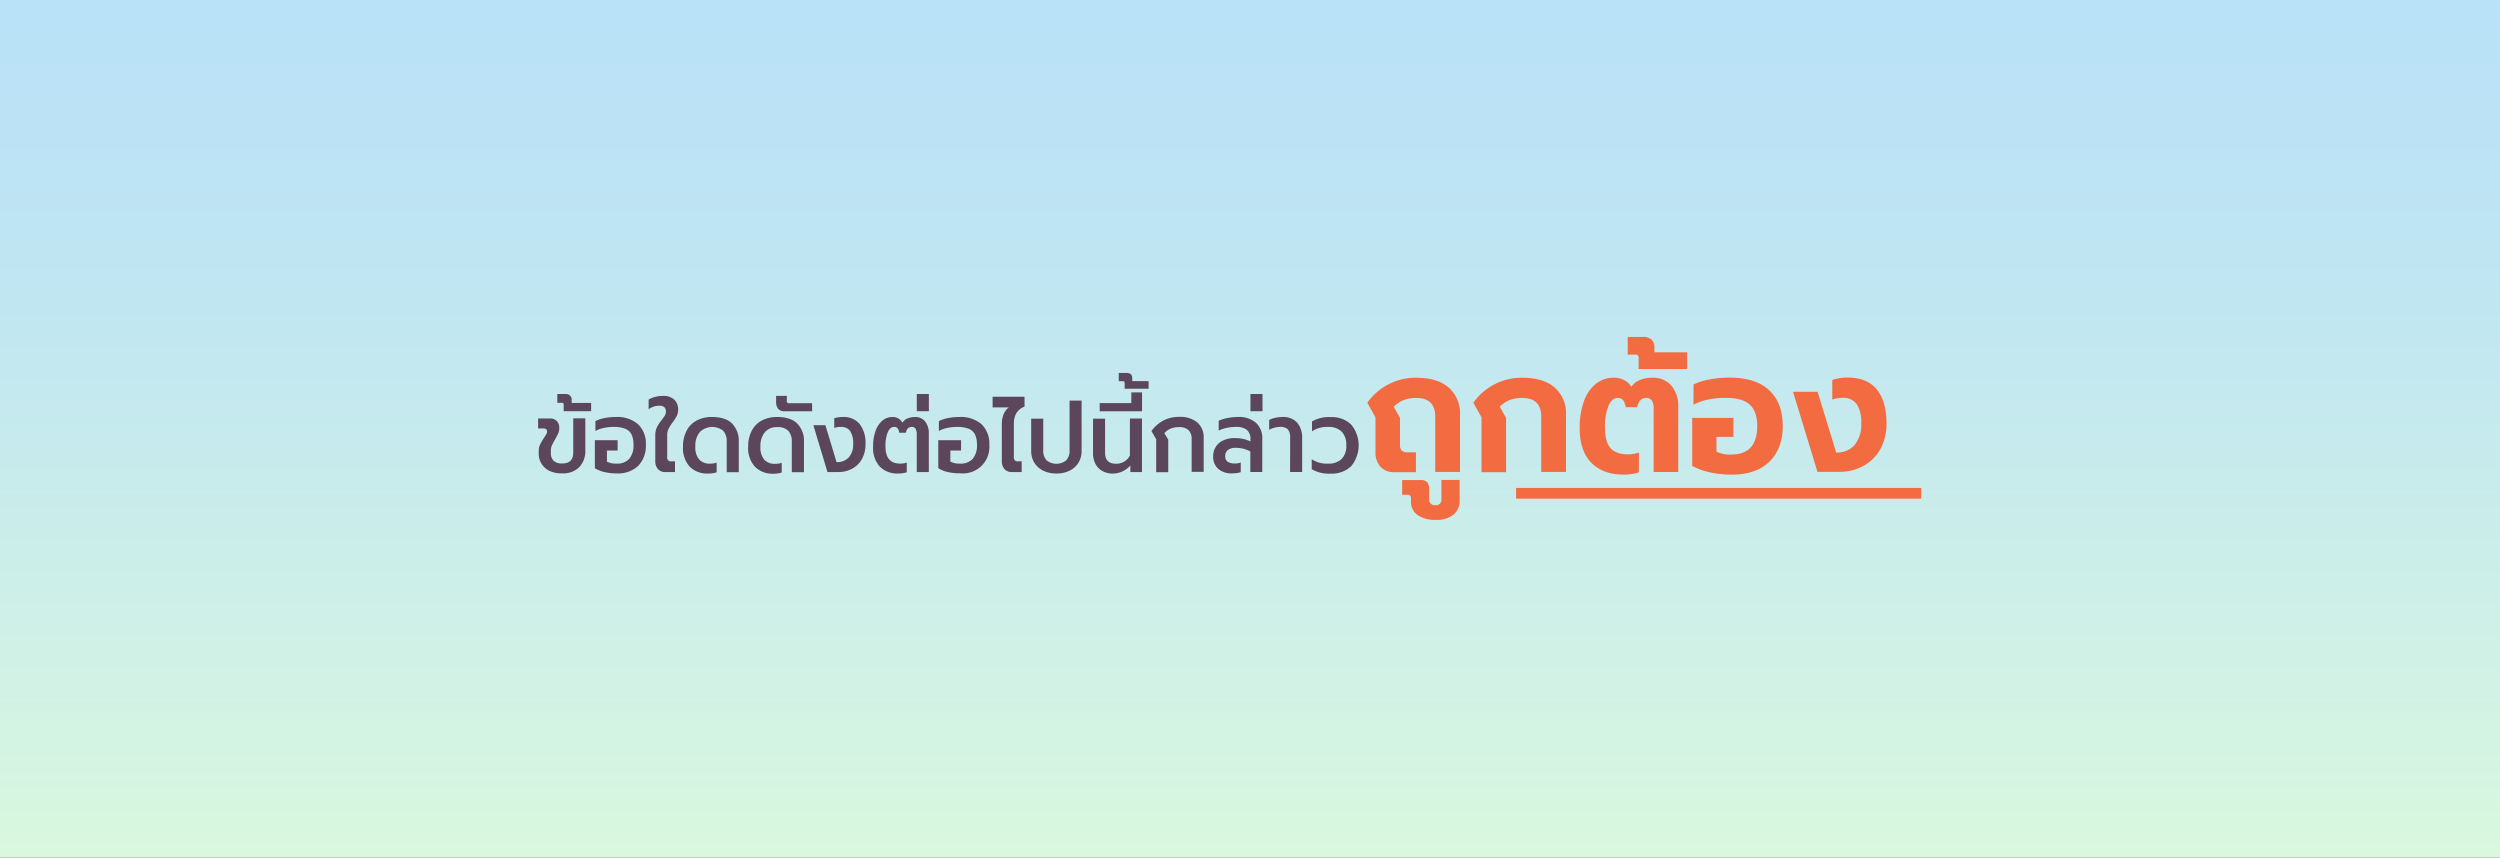 <?xml version="1.0" encoding="UTF-8"?> <svg xmlns="http://www.w3.org/2000/svg" xmlns:xlink="http://www.w3.org/1999/xlink" viewBox="0 0 700 240.16"><rect x="0" y="0" width="700" height="240.16" fill="#333333" stroke="none"/> <defs> <style>.cls-1{fill:url(#linear-gradient);}.cls-2{fill:#5c465b;}.cls-3{fill:#f26b41;}.cls-4{fill:none;stroke:#f26b41;stroke-miterlimit:10;stroke-width:3px;}</style> <linearGradient id="linear-gradient" x1="350" y1="240.16" x2="350" gradientUnits="userSpaceOnUse"> <stop offset="0" stop-color="#daf8de"></stop> <stop offset="0.13" stop-color="#d4f4e3"></stop> <stop offset="0.65" stop-color="#c0e6f2"></stop> <stop offset="1" stop-color="#b9e1f7"></stop> </linearGradient> </defs> <title>aQ4</title> <g id="Layer_2" data-name="Layer 2"> <g id="BG"> <rect class="cls-1" width="700" height="240.16"></rect> </g> <g id="Elements"> <path class="cls-2" d="M153.92,131.87a5.36,5.36,0,0,1-2.28-2,5.27,5.27,0,0,1-.8-2.9v-.7a4.22,4.22,0,0,1,.38-1.79,15.67,15.67,0,0,1,1.08-1.85c.3-.44.52-.8.67-1.06a1.59,1.59,0,0,0,.21-.76q0-.84-1-.84h-1.51v-2.8H154a2.55,2.55,0,0,1,1.9.72,2.59,2.59,0,0,1,.7,1.92,3.88,3.88,0,0,1-.3,1.54c-.21.46-.5,1-.89,1.7a18,18,0,0,0-.88,1.67,3.36,3.36,0,0,0-.29,1.41v.7A2.9,2.9,0,0,0,155,129a3.31,3.31,0,0,0,2.4.77c2.07,0,3.11-1,3.11-3.11v-9.52h3.38v8.94a6.47,6.47,0,0,1-1.69,4.71,6.36,6.36,0,0,1-4.8,1.75A8,8,0,0,1,153.92,131.87Z"></path> <path class="cls-2" d="M157.83,113.38a.67.67,0,0,0-.12-.45.53.53,0,0,0-.44-.14h-1.22v-2.47h2.26a1.72,1.72,0,0,1,1.33.47,1.56,1.56,0,0,1,.43,1.13v.9h5.45v2.32h-7.69Z"></path> <path class="cls-2" d="M169.3,132.19a8.66,8.66,0,0,1-2.74-1.09v-7.84h6.38v2.88h-3v3.11a5.42,5.42,0,0,0,2.71.56,4.52,4.52,0,0,0,3.54-1.34,5.76,5.76,0,0,0,1.19-3.92,6.49,6.49,0,0,0-.53-2.86,3.31,3.31,0,0,0-1.75-1.62,8.36,8.36,0,0,0-3.3-.53,13,13,0,0,0-2.75.29,7.62,7.62,0,0,0-2.33.85v-2.77a9.23,9.23,0,0,1,2.54-.85,15.58,15.58,0,0,1,3.12-.3,8.9,8.9,0,0,1,6.25,2,7.42,7.42,0,0,1,2.21,5.76,8,8,0,0,1-2.11,5.88,8.13,8.13,0,0,1-6.08,2.15A14.47,14.47,0,0,1,169.3,132.19Z"></path> <path class="cls-2" d="M184.21,131.34a3.35,3.35,0,0,1-.73-2.31v-7.11a5.12,5.12,0,0,1,.47-2.31,11.73,11.73,0,0,1,1.36-2.06,12.41,12.41,0,0,0,.87-1.25,2.11,2.11,0,0,0,.27-1A1.65,1.65,0,0,0,186,114a2.2,2.2,0,0,0-1.49-.39,4.74,4.74,0,0,0-2.9,1v-2.72a7.06,7.06,0,0,1,1.86-.77,8.87,8.87,0,0,1,2.13-.26,4.37,4.37,0,0,1,3.22,1.06,3.75,3.75,0,0,1,1.06,2.77,3.84,3.84,0,0,1-.37,1.74,12,12,0,0,1-1.12,1.76,12.65,12.65,0,0,0-1.18,1.84,4.06,4.06,0,0,0-.39,1.86v6a1.07,1.07,0,0,0,1.25,1.29H189v3h-2.71A2.66,2.66,0,0,1,184.21,131.34Z"></path> <path class="cls-2" d="M193.12,130.67a7.72,7.72,0,0,1-1.88-5.62,9.57,9.57,0,0,1,1-4.44,6.7,6.7,0,0,1,2.8-2.85,8.83,8.83,0,0,1,4.29-1q3.91,0,5.72,1.91a6.88,6.88,0,0,1,1.81,5v8.54h-3.38V123.6a4.26,4.26,0,0,0-1-3,4.95,4.95,0,0,0-6.54.39,6,6,0,0,0-1.24,4.07,5.22,5.22,0,0,0,1.06,3.59,3.93,3.93,0,0,0,3.06,1.17,5.77,5.77,0,0,0,1.84-.28v2.72a8,8,0,0,1-2.42.33A6.85,6.85,0,0,1,193.12,130.67Z"></path> <path class="cls-2" d="M211.37,130.67a7.68,7.68,0,0,1-1.88-5.62,9.45,9.45,0,0,1,1-4.44,6.73,6.73,0,0,1,2.79-2.85,8.9,8.9,0,0,1,4.3-1c2.61,0,4.51.64,5.72,1.91a6.92,6.92,0,0,1,1.81,5v8.54H221.7V123.6a4.26,4.26,0,0,0-1-3,4.17,4.17,0,0,0-3.18-1,4.22,4.22,0,0,0-3.37,1.44,6.09,6.09,0,0,0-1.23,4.07,5.22,5.22,0,0,0,1.06,3.59,3.93,3.93,0,0,0,3.06,1.17,5.77,5.77,0,0,0,1.84-.28v2.72a8,8,0,0,1-2.42.33A6.85,6.85,0,0,1,211.37,130.67Z"></path> <path class="cls-2" d="M217.88,114.47a3.06,3.06,0,0,1-.57-2v-1.62h3v1.29a.61.61,0,0,0,.75.75h6.33v2.27H219.7A2.26,2.26,0,0,1,217.88,114.47Z"></path> <path class="cls-2" d="M227.74,119.06h3.38l3.11,10.33a4.4,4.4,0,0,0,3.44-1.33,5.41,5.41,0,0,0,1.21-3.79,6.24,6.24,0,0,0-.82-3.56,3,3,0,0,0-2.64-1.17,5.75,5.75,0,0,0-1.83.28V117.1a8,8,0,0,1,2.42-.34,5.73,5.73,0,0,1,4.72,2,8.58,8.58,0,0,1,1.61,5.52,8.44,8.44,0,0,1-1,4.25,6.87,6.87,0,0,1-2.76,2.72,7.94,7.94,0,0,1-3.83.92h-3.06Z"></path> <path class="cls-2" d="M246.36,130.67a7.68,7.68,0,0,1-1.89-5.62,12.68,12.68,0,0,1,.69-4.39,6.56,6.56,0,0,1,1.92-2.89,4.18,4.18,0,0,1,2.74-1,3.08,3.08,0,0,1,2.87,1.6,2.86,2.86,0,0,1,1.43-1.22,5.46,5.46,0,0,1,2.05-.38,3.43,3.43,0,0,1,2.9,1.28,5.39,5.39,0,0,1,1,3.4v10.72h-3.38V121.69a3.29,3.29,0,0,0-.32-1.64,1.19,1.19,0,0,0-1.09-.51q-1.34,0-1.62,1.62h-1.89c-.11-1.08-.57-1.62-1.39-1.62s-1.31.47-1.77,1.41a9.82,9.82,0,0,0-.67,4.1c0,3.18,1.37,4.76,4.12,4.76a5.66,5.66,0,0,0,1.83-.28v2.72a8,8,0,0,1-2.42.33A6.86,6.86,0,0,1,246.36,130.67Z"></path> <path class="cls-2" d="M256.7,110.32h3.38v4.82H256.7Z"></path> <path class="cls-2" d="M265.46,132.19a8.66,8.66,0,0,1-2.74-1.09v-7.84h6.38v2.88h-3v3.11a5.46,5.46,0,0,0,2.72.56,4.48,4.48,0,0,0,3.53-1.34,5.71,5.71,0,0,0,1.2-3.92,6.64,6.64,0,0,0-.53-2.86,3.34,3.34,0,0,0-1.76-1.62,8.28,8.28,0,0,0-3.29-.53,13.08,13.08,0,0,0-2.76.29,7.65,7.65,0,0,0-2.32.85v-2.77a9.12,9.12,0,0,1,2.54-.85,15.58,15.58,0,0,1,3.12-.3,8.9,8.9,0,0,1,6.25,2,7.46,7.46,0,0,1,2.21,5.76,7.41,7.41,0,0,1-8.19,8A14.41,14.41,0,0,1,265.46,132.19Z"></path> <path class="cls-2" d="M281.24,131.34a3.35,3.35,0,0,1-.73-2.31V118.92q0-3.36,1.94-4.84h-4.52v-3h8.94v2.77a4.77,4.77,0,0,0-2.28,1.81,5.93,5.93,0,0,0-.7,3.15v9.07a1.06,1.06,0,0,0,1.25,1.29h.93v3h-2.71A2.68,2.68,0,0,1,281.24,131.34Z"></path> <path class="cls-2" d="M292.07,131.77a6,6,0,0,1-2.48-2.25,6.33,6.33,0,0,1-.86-3.29v-9h3.38v8.91a3.82,3.82,0,0,0,.93,2.74,4.36,4.36,0,0,0,5.51,0,3.82,3.82,0,0,0,.93-2.74V112.17h3.37v14.06a6.24,6.24,0,0,1-.86,3.29,6,6,0,0,1-2.46,2.25,8.12,8.12,0,0,1-3.72.81A8.21,8.21,0,0,1,292.07,131.77Z"></path> <path class="cls-2" d="M308.6,131.84a4.8,4.8,0,0,1-1.9-2,6.34,6.34,0,0,1-.65-2.9v-9.72h3.37v9.55c0,2.06,1,3.08,3.12,3.08a4.28,4.28,0,0,0,3.83-2.29V117.18h3.38v15H316.5v-1.84a6.82,6.82,0,0,1-2.3,1.69,6.41,6.41,0,0,1-2.62.57A5.68,5.68,0,0,1,308.6,131.84Z"></path> <path class="cls-2" d="M307.91,112.87h8.86v-3h3v5.29H307.91Z"></path> <path class="cls-2" d="M314.9,107.3a.66.66,0,0,0-.1-.43.54.54,0,0,0-.43-.13h-1.12v-2.32h2.16c1.08,0,1.62.49,1.62,1.48v.81h4.58v2.13H314.9Z"></path> <path class="cls-2" d="M323.73,123l-1.33-2.33a10.25,10.25,0,0,1,3.37-2.94,9.3,9.3,0,0,1,4.4-1,7.48,7.48,0,0,1,5.1,1.57,5.53,5.53,0,0,1,1.76,4.34v9.49h-3.37V123a3.42,3.42,0,0,0-.88-2.57,3.66,3.66,0,0,0-2.61-.84,6.3,6.3,0,0,0-2.3.39,5.19,5.19,0,0,0-1.85,1.29l1.09,1.84v9.1h-3.38Z"></path> <path class="cls-2" d="M341.14,131.32a4.47,4.47,0,0,1-1.45-3.55,4.75,4.75,0,0,1,2.81-4.45,7.23,7.23,0,0,1,3.15-.65,10,10,0,0,1,4.47.93v-.68a3.18,3.18,0,0,0-1-2.56,4.8,4.8,0,0,0-3.12-.82,11.63,11.63,0,0,0-2.57.28,8.86,8.86,0,0,0-2.2.75V117.8a10.38,10.38,0,0,1,2.36-.73,15,15,0,0,1,2.94-.31,7.2,7.2,0,0,1,5.18,1.66,5.79,5.79,0,0,1,1.73,4.42v9.32h-3.35V126.4a8.44,8.44,0,0,0-4.07-1,3.4,3.4,0,0,0-2.22.61,2.12,2.12,0,0,0-.73,1.75,1.76,1.76,0,0,0,.66,1.52,3.59,3.59,0,0,0,2.11.49,4,4,0,0,0,1.57-.28v2.72a8,8,0,0,1-2.48.33A5.62,5.62,0,0,1,341.14,131.32Z"></path> <path class="cls-2" d="M350.12,110.32h3.38v4.82h-3.38Z"></path> <path class="cls-2" d="M361.24,122.59a3.54,3.54,0,0,0-.62-2.35,2.93,2.93,0,0,0-2.25-.7,6.44,6.44,0,0,0-3,.81v-2.77A6.64,6.64,0,0,1,357,117a9.27,9.27,0,0,1,2.07-.24,5.26,5.26,0,0,1,4.13,1.57,6.53,6.53,0,0,1,1.4,4.48v9.35h-3.38Z"></path> <path class="cls-2" d="M367.28,131.38v-2.8a7.55,7.55,0,0,0,4.6,1.23,5.21,5.21,0,0,0,3.75-1.27,5.08,5.08,0,0,0,1.33-3.85,5.15,5.15,0,0,0-1.33-3.87,5.21,5.21,0,0,0-3.75-1.28,7.62,7.62,0,0,0-4.52,1.23V118a9.49,9.49,0,0,1,5.21-1.21,7.79,7.79,0,0,1,5.76,2.09,9.15,9.15,0,0,1,0,11.65,7.8,7.8,0,0,1-5.75,2.08A9.59,9.59,0,0,1,367.28,131.38Z"></path> <path class="cls-3" d="M386.5,130.65a6.05,6.05,0,0,1-1.37-4.2v-9.6l-2.28-4.08a16.52,16.52,0,0,1,13.73-7c3.92,0,6.93.92,9.05,2.74a9.55,9.55,0,0,1,3.17,7.63v16h-6.93V116.71c0-3.52-1.77-5.28-5.29-5.28a9.94,9.94,0,0,0-3.49.57,8.21,8.21,0,0,0-2.85,1.88L392,117v7.53a2.19,2.19,0,0,0,.5,1.64,2.31,2.31,0,0,0,1.64.48h2.32v5.56h-6.11A4.94,4.94,0,0,1,386.5,130.65Z"></path> <path class="cls-3" d="M396.92,144.21a4.41,4.41,0,0,1-1.85-3.69v-.87a1.41,1.41,0,0,0-.2-.86,1,1,0,0,0-.76-.24h-1.5v-4.13h5.15a2.33,2.33,0,0,1,1.89.65,3.22,3.22,0,0,1,.53,2v2.64a1.53,1.53,0,0,0,1.73,1.73,1.51,1.51,0,0,0,1.69-1.73v-5.33h5.1v5.9a4.83,4.83,0,0,1-1.71,3.8,7.16,7.16,0,0,1-4.85,1.48A8.51,8.51,0,0,1,396.92,144.21Z"></path> <path class="cls-3" d="M414.82,116.85l-2.28-4.08a16.51,16.51,0,0,1,13.72-7c3.92,0,6.94.92,9.05,2.74a9.55,9.55,0,0,1,3.17,7.63v16h-6.93V116.71q0-5.28-5.29-5.28a9.94,9.94,0,0,0-3.49.57,8.21,8.21,0,0,0-2.85,1.88L421.7,117v15.21h-6.88Z"></path> <path class="cls-3" d="M445.59,129.6q-3.27-3.3-3.28-9.68a21.74,21.74,0,0,1,1.19-7.56,10.78,10.78,0,0,1,3.35-4.89,7.82,7.82,0,0,1,5-1.71,6.08,6.08,0,0,1,2.94.68,5.29,5.29,0,0,1,2,1.87,5.08,5.08,0,0,1,2.4-1.92,8.9,8.9,0,0,1,3.44-.63A6.71,6.71,0,0,1,468,108a8.67,8.67,0,0,1,1.91,5.88v18.28h-6.88V114.6a4.64,4.64,0,0,0-.48-2.4,1.74,1.74,0,0,0-1.62-.77c-1.34,0-2.17.86-2.51,2.59h-3.23c-.22-1.73-.93-2.59-2.15-2.59s-2,.72-2.64,2.16a15.54,15.54,0,0,0-1,6.33q0,3.75,1.53,5.52t4.86,1.78a8.61,8.61,0,0,0,3.1-.53v5.57a13.28,13.28,0,0,1-4.38.62Q448.88,132.88,445.59,129.6Z"></path> <path class="cls-3" d="M458.82,100.24a1,1,0,0,0-.21-.74.94.94,0,0,0-.7-.22h-2.15V94.34h4.29a3.17,3.17,0,0,1,2.44.82,2.92,2.92,0,0,1,.75,2.06v1.44h9.17v4.66H458.82Z"></path> <path class="cls-3" d="M478.75,132.24a17.32,17.32,0,0,1-4.93-1.8V117h11.54v5.33h-4.75v4.12a8.41,8.41,0,0,0,4.15.82q7.26,0,7.26-8,0-4.08-2.1-6t-7.07-1.87a23,23,0,0,0-4.67.5,14.43,14.43,0,0,0-4,1.42v-5.67a18.16,18.16,0,0,1,4.51-1.41,29.21,29.21,0,0,1,5.52-.51q7.35,0,11.15,3.53t3.81,10c0,4.23-1.25,7.55-3.74,10s-6,3.64-10.63,3.64A28.14,28.14,0,0,1,478.75,132.24Z"></path> <path class="cls-3" d="M502.05,109.7h6.88l5.2,17a6.45,6.45,0,0,0,5.2-2.14,9.09,9.09,0,0,0,1.82-6.07,9.15,9.15,0,0,0-1.27-5.33,4.52,4.52,0,0,0-3.93-1.77,9.24,9.24,0,0,0-2.91.48v-5.47a12.94,12.94,0,0,1,4.33-.68c3.62,0,6.33,1.12,8.14,3.34s2.71,5.37,2.71,9.43a14.39,14.39,0,0,1-1.78,7.35,12,12,0,0,1-4.81,4.68,13.94,13.94,0,0,1-6.63,1.6h-6.11Z"></path> <line class="cls-4" x1="424.51" y1="138.12" x2="537.95" y2="138.12"></line> </g> </g> </svg> 